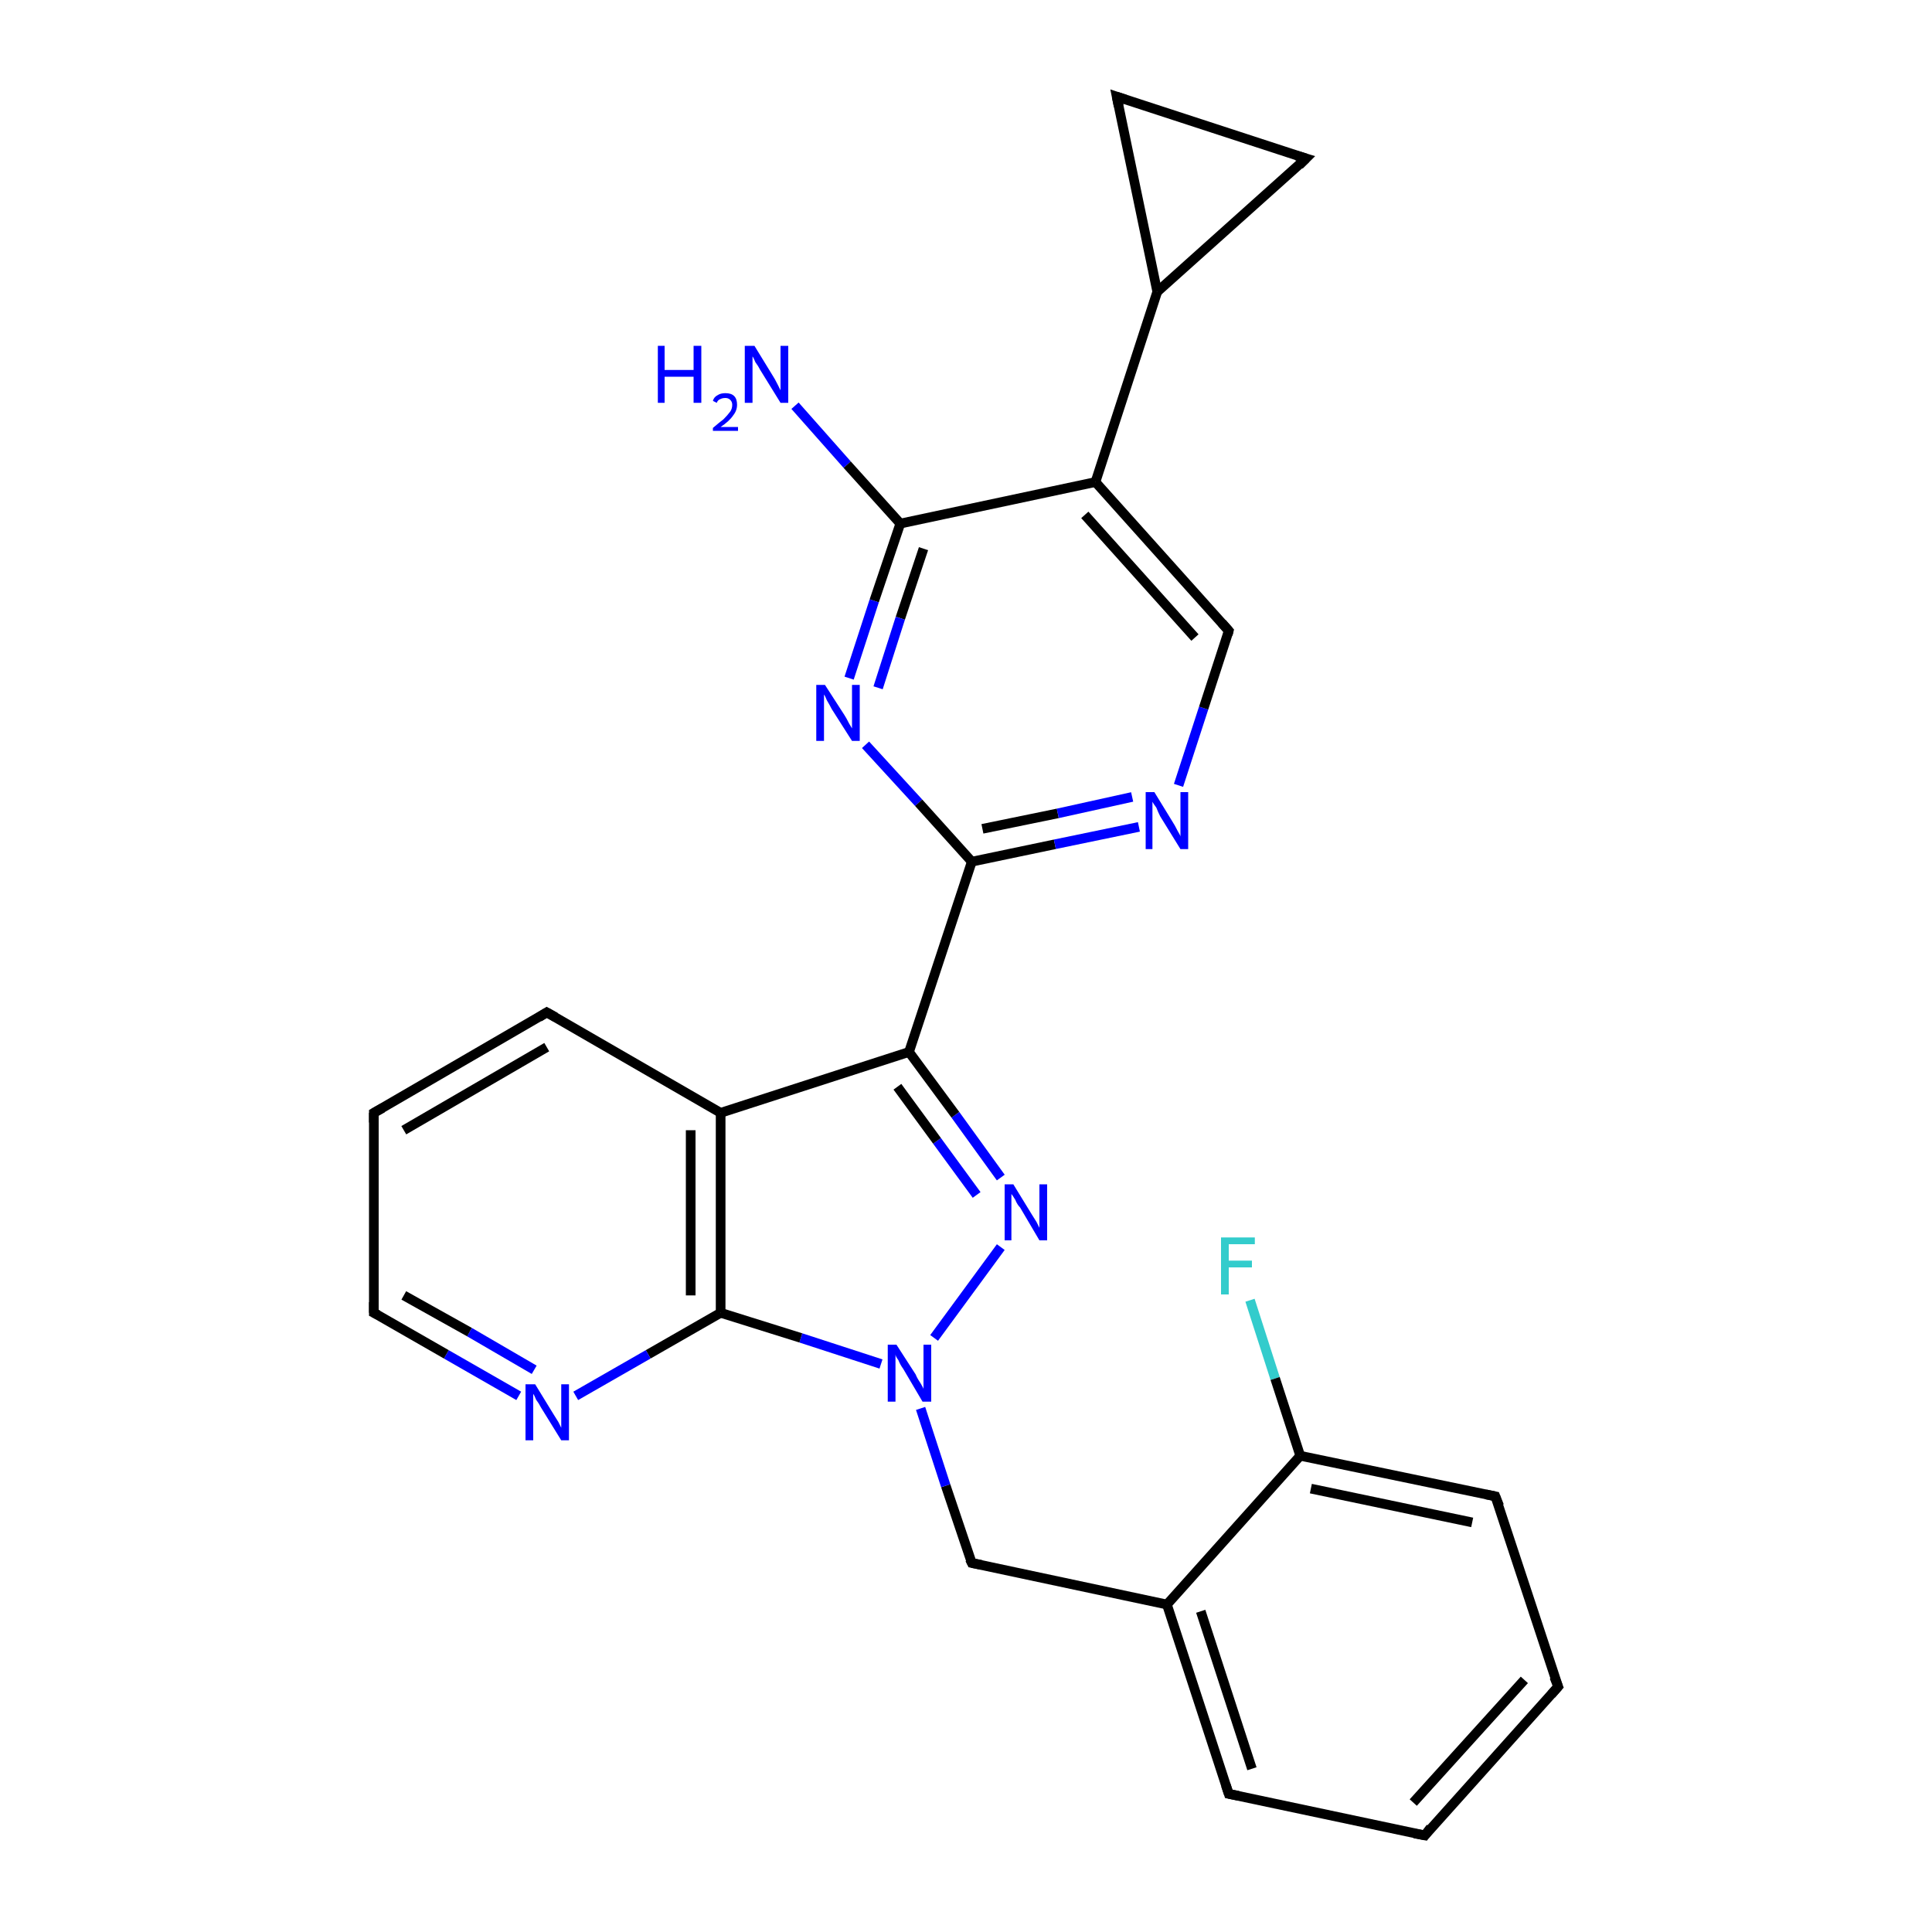 <?xml version='1.0' encoding='iso-8859-1'?>
<svg version='1.1' baseProfile='full'
              xmlns='http://www.w3.org/2000/svg'
                      xmlns:rdkit='http://www.rdkit.org/xml'
                      xmlns:xlink='http://www.w3.org/1999/xlink'
                  xml:space='preserve'
width='200px' height='200px' viewBox='0 0 200 200'>
<!-- END OF HEADER -->
<rect style='opacity:1.0;fill:#FFFFFF;stroke:none' width='200.0' height='200.0' x='0.0' y='0.0'> </rect>
<path class='bond-0 atom-25 atom-14' d='M 129.4,134.6 L 132.0,142.7' style='fill:none;fill-rule:evenodd;stroke:#33CCCC;stroke-width:1.0px;stroke-linecap:butt;stroke-linejoin:miter;stroke-opacity:1' />
<path class='bond-0 atom-25 atom-14' d='M 132.0,142.7 L 134.6,150.7' style='fill:none;fill-rule:evenodd;stroke:#000000;stroke-width:1.0px;stroke-linecap:butt;stroke-linejoin:miter;stroke-opacity:1' />
<path class='bond-1 atom-26 atom-16' d='M 82.3,42.0 L 87.7,48.1' style='fill:none;fill-rule:evenodd;stroke:#0000FF;stroke-width:1.0px;stroke-linecap:butt;stroke-linejoin:miter;stroke-opacity:1' />
<path class='bond-1 atom-26 atom-16' d='M 87.7,48.1 L 93.2,54.2' style='fill:none;fill-rule:evenodd;stroke:#000000;stroke-width:1.0px;stroke-linecap:butt;stroke-linejoin:miter;stroke-opacity:1' />
<path class='bond-2 atom-14 atom-6' d='M 134.6,150.7 L 154.8,154.9' style='fill:none;fill-rule:evenodd;stroke:#000000;stroke-width:1.0px;stroke-linecap:butt;stroke-linejoin:miter;stroke-opacity:1' />
<path class='bond-2 atom-14 atom-6' d='M 135.7,154.1 L 152.4,157.6' style='fill:none;fill-rule:evenodd;stroke:#000000;stroke-width:1.0px;stroke-linecap:butt;stroke-linejoin:miter;stroke-opacity:1' />
<path class='bond-3 atom-14 atom-3' d='M 134.6,150.7 L 120.8,166.1' style='fill:none;fill-rule:evenodd;stroke:#000000;stroke-width:1.0px;stroke-linecap:butt;stroke-linejoin:miter;stroke-opacity:1' />
<path class='bond-4 atom-6 atom-13' d='M 154.8,154.9 L 161.3,174.6' style='fill:none;fill-rule:evenodd;stroke:#000000;stroke-width:1.0px;stroke-linecap:butt;stroke-linejoin:miter;stroke-opacity:1' />
<path class='bond-5 atom-24 atom-3' d='M 100.6,161.8 L 120.8,166.1' style='fill:none;fill-rule:evenodd;stroke:#000000;stroke-width:1.0px;stroke-linecap:butt;stroke-linejoin:miter;stroke-opacity:1' />
<path class='bond-6 atom-24 atom-21' d='M 100.6,161.8 L 97.9,153.8' style='fill:none;fill-rule:evenodd;stroke:#000000;stroke-width:1.0px;stroke-linecap:butt;stroke-linejoin:miter;stroke-opacity:1' />
<path class='bond-6 atom-24 atom-21' d='M 97.9,153.8 L 95.3,145.8' style='fill:none;fill-rule:evenodd;stroke:#0000FF;stroke-width:1.0px;stroke-linecap:butt;stroke-linejoin:miter;stroke-opacity:1' />
<path class='bond-7 atom-3 atom-4' d='M 120.8,166.1 L 127.2,185.7' style='fill:none;fill-rule:evenodd;stroke:#000000;stroke-width:1.0px;stroke-linecap:butt;stroke-linejoin:miter;stroke-opacity:1' />
<path class='bond-7 atom-3 atom-4' d='M 124.3,166.8 L 129.6,183.1' style='fill:none;fill-rule:evenodd;stroke:#000000;stroke-width:1.0px;stroke-linecap:butt;stroke-linejoin:miter;stroke-opacity:1' />
<path class='bond-8 atom-13 atom-5' d='M 161.3,174.6 L 147.5,190.0' style='fill:none;fill-rule:evenodd;stroke:#000000;stroke-width:1.0px;stroke-linecap:butt;stroke-linejoin:miter;stroke-opacity:1' />
<path class='bond-8 atom-13 atom-5' d='M 157.8,173.9 L 146.3,186.6' style='fill:none;fill-rule:evenodd;stroke:#000000;stroke-width:1.0px;stroke-linecap:butt;stroke-linejoin:miter;stroke-opacity:1' />
<path class='bond-9 atom-20 atom-21' d='M 103.6,129.1 L 96.7,138.5' style='fill:none;fill-rule:evenodd;stroke:#0000FF;stroke-width:1.0px;stroke-linecap:butt;stroke-linejoin:miter;stroke-opacity:1' />
<path class='bond-10 atom-20 atom-0' d='M 103.6,121.9 L 98.9,115.4' style='fill:none;fill-rule:evenodd;stroke:#0000FF;stroke-width:1.0px;stroke-linecap:butt;stroke-linejoin:miter;stroke-opacity:1' />
<path class='bond-10 atom-20 atom-0' d='M 98.9,115.4 L 94.1,108.9' style='fill:none;fill-rule:evenodd;stroke:#000000;stroke-width:1.0px;stroke-linecap:butt;stroke-linejoin:miter;stroke-opacity:1' />
<path class='bond-10 atom-20 atom-0' d='M 101.1,123.7 L 97.0,118.1' style='fill:none;fill-rule:evenodd;stroke:#0000FF;stroke-width:1.0px;stroke-linecap:butt;stroke-linejoin:miter;stroke-opacity:1' />
<path class='bond-10 atom-20 atom-0' d='M 97.0,118.1 L 92.9,112.5' style='fill:none;fill-rule:evenodd;stroke:#000000;stroke-width:1.0px;stroke-linecap:butt;stroke-linejoin:miter;stroke-opacity:1' />
<path class='bond-11 atom-16 atom-17' d='M 93.2,54.2 L 90.5,62.2' style='fill:none;fill-rule:evenodd;stroke:#000000;stroke-width:1.0px;stroke-linecap:butt;stroke-linejoin:miter;stroke-opacity:1' />
<path class='bond-11 atom-16 atom-17' d='M 90.5,62.2 L 87.9,70.2' style='fill:none;fill-rule:evenodd;stroke:#0000FF;stroke-width:1.0px;stroke-linecap:butt;stroke-linejoin:miter;stroke-opacity:1' />
<path class='bond-11 atom-16 atom-17' d='M 95.6,56.8 L 93.2,64.0' style='fill:none;fill-rule:evenodd;stroke:#000000;stroke-width:1.0px;stroke-linecap:butt;stroke-linejoin:miter;stroke-opacity:1' />
<path class='bond-11 atom-16 atom-17' d='M 93.2,64.0 L 90.9,71.2' style='fill:none;fill-rule:evenodd;stroke:#0000FF;stroke-width:1.0px;stroke-linecap:butt;stroke-linejoin:miter;stroke-opacity:1' />
<path class='bond-12 atom-16 atom-15' d='M 93.2,54.2 L 113.4,49.9' style='fill:none;fill-rule:evenodd;stroke:#000000;stroke-width:1.0px;stroke-linecap:butt;stroke-linejoin:miter;stroke-opacity:1' />
<path class='bond-13 atom-17 atom-8' d='M 89.6,77.1 L 95.1,83.1' style='fill:none;fill-rule:evenodd;stroke:#0000FF;stroke-width:1.0px;stroke-linecap:butt;stroke-linejoin:miter;stroke-opacity:1' />
<path class='bond-13 atom-17 atom-8' d='M 95.1,83.1 L 100.6,89.2' style='fill:none;fill-rule:evenodd;stroke:#000000;stroke-width:1.0px;stroke-linecap:butt;stroke-linejoin:miter;stroke-opacity:1' />
<path class='bond-14 atom-4 atom-5' d='M 127.2,185.7 L 147.5,190.0' style='fill:none;fill-rule:evenodd;stroke:#000000;stroke-width:1.0px;stroke-linecap:butt;stroke-linejoin:miter;stroke-opacity:1' />
<path class='bond-15 atom-21 atom-1' d='M 91.2,141.2 L 82.9,138.5' style='fill:none;fill-rule:evenodd;stroke:#0000FF;stroke-width:1.0px;stroke-linecap:butt;stroke-linejoin:miter;stroke-opacity:1' />
<path class='bond-15 atom-21 atom-1' d='M 82.9,138.5 L 74.6,135.9' style='fill:none;fill-rule:evenodd;stroke:#000000;stroke-width:1.0px;stroke-linecap:butt;stroke-linejoin:miter;stroke-opacity:1' />
<path class='bond-16 atom-0 atom-8' d='M 94.1,108.9 L 100.6,89.2' style='fill:none;fill-rule:evenodd;stroke:#000000;stroke-width:1.0px;stroke-linecap:butt;stroke-linejoin:miter;stroke-opacity:1' />
<path class='bond-17 atom-0 atom-11' d='M 94.1,108.9 L 74.6,115.2' style='fill:none;fill-rule:evenodd;stroke:#000000;stroke-width:1.0px;stroke-linecap:butt;stroke-linejoin:miter;stroke-opacity:1' />
<path class='bond-18 atom-8 atom-18' d='M 100.6,89.2 L 109.2,87.4' style='fill:none;fill-rule:evenodd;stroke:#000000;stroke-width:1.0px;stroke-linecap:butt;stroke-linejoin:miter;stroke-opacity:1' />
<path class='bond-18 atom-8 atom-18' d='M 109.2,87.4 L 117.9,85.6' style='fill:none;fill-rule:evenodd;stroke:#0000FF;stroke-width:1.0px;stroke-linecap:butt;stroke-linejoin:miter;stroke-opacity:1' />
<path class='bond-18 atom-8 atom-18' d='M 101.7,85.8 L 109.5,84.2' style='fill:none;fill-rule:evenodd;stroke:#000000;stroke-width:1.0px;stroke-linecap:butt;stroke-linejoin:miter;stroke-opacity:1' />
<path class='bond-18 atom-8 atom-18' d='M 109.5,84.2 L 117.2,82.5' style='fill:none;fill-rule:evenodd;stroke:#0000FF;stroke-width:1.0px;stroke-linecap:butt;stroke-linejoin:miter;stroke-opacity:1' />
<path class='bond-19 atom-15 atom-9' d='M 113.4,49.9 L 119.8,30.2' style='fill:none;fill-rule:evenodd;stroke:#000000;stroke-width:1.0px;stroke-linecap:butt;stroke-linejoin:miter;stroke-opacity:1' />
<path class='bond-20 atom-15 atom-7' d='M 113.4,49.9 L 127.2,65.3' style='fill:none;fill-rule:evenodd;stroke:#000000;stroke-width:1.0px;stroke-linecap:butt;stroke-linejoin:miter;stroke-opacity:1' />
<path class='bond-20 atom-15 atom-7' d='M 112.3,53.3 L 123.7,66.0' style='fill:none;fill-rule:evenodd;stroke:#000000;stroke-width:1.0px;stroke-linecap:butt;stroke-linejoin:miter;stroke-opacity:1' />
<path class='bond-21 atom-9 atom-19' d='M 119.8,30.2 L 135.2,16.4' style='fill:none;fill-rule:evenodd;stroke:#000000;stroke-width:1.0px;stroke-linecap:butt;stroke-linejoin:miter;stroke-opacity:1' />
<path class='bond-22 atom-9 atom-10' d='M 119.8,30.2 L 115.6,10.0' style='fill:none;fill-rule:evenodd;stroke:#000000;stroke-width:1.0px;stroke-linecap:butt;stroke-linejoin:miter;stroke-opacity:1' />
<path class='bond-23 atom-1 atom-11' d='M 74.6,135.9 L 74.6,115.2' style='fill:none;fill-rule:evenodd;stroke:#000000;stroke-width:1.0px;stroke-linecap:butt;stroke-linejoin:miter;stroke-opacity:1' />
<path class='bond-23 atom-1 atom-11' d='M 71.5,134.1 L 71.5,117.0' style='fill:none;fill-rule:evenodd;stroke:#000000;stroke-width:1.0px;stroke-linecap:butt;stroke-linejoin:miter;stroke-opacity:1' />
<path class='bond-24 atom-1 atom-22' d='M 74.6,135.9 L 67.1,140.2' style='fill:none;fill-rule:evenodd;stroke:#000000;stroke-width:1.0px;stroke-linecap:butt;stroke-linejoin:miter;stroke-opacity:1' />
<path class='bond-24 atom-1 atom-22' d='M 67.1,140.2 L 59.6,144.5' style='fill:none;fill-rule:evenodd;stroke:#0000FF;stroke-width:1.0px;stroke-linecap:butt;stroke-linejoin:miter;stroke-opacity:1' />
<path class='bond-25 atom-19 atom-10' d='M 135.2,16.4 L 115.6,10.0' style='fill:none;fill-rule:evenodd;stroke:#000000;stroke-width:1.0px;stroke-linecap:butt;stroke-linejoin:miter;stroke-opacity:1' />
<path class='bond-26 atom-11 atom-23' d='M 74.6,115.2 L 56.6,104.8' style='fill:none;fill-rule:evenodd;stroke:#000000;stroke-width:1.0px;stroke-linecap:butt;stroke-linejoin:miter;stroke-opacity:1' />
<path class='bond-27 atom-18 atom-7' d='M 122.0,81.3 L 124.6,73.3' style='fill:none;fill-rule:evenodd;stroke:#0000FF;stroke-width:1.0px;stroke-linecap:butt;stroke-linejoin:miter;stroke-opacity:1' />
<path class='bond-27 atom-18 atom-7' d='M 124.6,73.3 L 127.2,65.3' style='fill:none;fill-rule:evenodd;stroke:#000000;stroke-width:1.0px;stroke-linecap:butt;stroke-linejoin:miter;stroke-opacity:1' />
<path class='bond-28 atom-22 atom-12' d='M 53.7,144.5 L 46.2,140.2' style='fill:none;fill-rule:evenodd;stroke:#0000FF;stroke-width:1.0px;stroke-linecap:butt;stroke-linejoin:miter;stroke-opacity:1' />
<path class='bond-28 atom-22 atom-12' d='M 46.2,140.2 L 38.7,135.9' style='fill:none;fill-rule:evenodd;stroke:#000000;stroke-width:1.0px;stroke-linecap:butt;stroke-linejoin:miter;stroke-opacity:1' />
<path class='bond-28 atom-22 atom-12' d='M 55.3,141.8 L 48.6,137.9' style='fill:none;fill-rule:evenodd;stroke:#0000FF;stroke-width:1.0px;stroke-linecap:butt;stroke-linejoin:miter;stroke-opacity:1' />
<path class='bond-28 atom-22 atom-12' d='M 48.6,137.9 L 41.8,134.1' style='fill:none;fill-rule:evenodd;stroke:#000000;stroke-width:1.0px;stroke-linecap:butt;stroke-linejoin:miter;stroke-opacity:1' />
<path class='bond-29 atom-23 atom-2' d='M 56.6,104.8 L 38.7,115.2' style='fill:none;fill-rule:evenodd;stroke:#000000;stroke-width:1.0px;stroke-linecap:butt;stroke-linejoin:miter;stroke-opacity:1' />
<path class='bond-29 atom-23 atom-2' d='M 56.6,108.4 L 41.8,117.0' style='fill:none;fill-rule:evenodd;stroke:#000000;stroke-width:1.0px;stroke-linecap:butt;stroke-linejoin:miter;stroke-opacity:1' />
<path class='bond-30 atom-12 atom-2' d='M 38.7,135.9 L 38.7,115.2' style='fill:none;fill-rule:evenodd;stroke:#000000;stroke-width:1.0px;stroke-linecap:butt;stroke-linejoin:miter;stroke-opacity:1' />
<path d='M 39.6,114.7 L 38.7,115.2 L 38.7,116.2' style='fill:none;stroke:#000000;stroke-width:1.0px;stroke-linecap:butt;stroke-linejoin:miter;stroke-miterlimit:10;stroke-opacity:1;' />
<path d='M 126.9,184.8 L 127.2,185.7 L 128.2,185.9' style='fill:none;stroke:#000000;stroke-width:1.0px;stroke-linecap:butt;stroke-linejoin:miter;stroke-miterlimit:10;stroke-opacity:1;' />
<path d='M 148.1,189.2 L 147.5,190.0 L 146.4,189.8' style='fill:none;stroke:#000000;stroke-width:1.0px;stroke-linecap:butt;stroke-linejoin:miter;stroke-miterlimit:10;stroke-opacity:1;' />
<path d='M 153.8,154.7 L 154.8,154.9 L 155.2,155.9' style='fill:none;stroke:#000000;stroke-width:1.0px;stroke-linecap:butt;stroke-linejoin:miter;stroke-miterlimit:10;stroke-opacity:1;' />
<path d='M 126.5,64.5 L 127.2,65.3 L 127.1,65.7' style='fill:none;stroke:#000000;stroke-width:1.0px;stroke-linecap:butt;stroke-linejoin:miter;stroke-miterlimit:10;stroke-opacity:1;' />
<path d='M 115.8,11.0 L 115.6,10.0 L 116.5,10.3' style='fill:none;stroke:#000000;stroke-width:1.0px;stroke-linecap:butt;stroke-linejoin:miter;stroke-miterlimit:10;stroke-opacity:1;' />
<path d='M 39.1,136.1 L 38.7,135.9 L 38.7,134.8' style='fill:none;stroke:#000000;stroke-width:1.0px;stroke-linecap:butt;stroke-linejoin:miter;stroke-miterlimit:10;stroke-opacity:1;' />
<path d='M 160.9,173.6 L 161.3,174.6 L 160.6,175.4' style='fill:none;stroke:#000000;stroke-width:1.0px;stroke-linecap:butt;stroke-linejoin:miter;stroke-miterlimit:10;stroke-opacity:1;' />
<path d='M 134.5,17.1 L 135.2,16.4 L 134.2,16.1' style='fill:none;stroke:#000000;stroke-width:1.0px;stroke-linecap:butt;stroke-linejoin:miter;stroke-miterlimit:10;stroke-opacity:1;' />
<path d='M 57.5,105.3 L 56.6,104.8 L 55.8,105.3' style='fill:none;stroke:#000000;stroke-width:1.0px;stroke-linecap:butt;stroke-linejoin:miter;stroke-miterlimit:10;stroke-opacity:1;' />
<path d='M 101.6,162.0 L 100.6,161.8 L 100.4,161.4' style='fill:none;stroke:#000000;stroke-width:1.0px;stroke-linecap:butt;stroke-linejoin:miter;stroke-miterlimit:10;stroke-opacity:1;' />
<path class='atom-17' d='M 85.4 70.9
L 87.4 74.0
Q 87.6 74.3, 87.9 74.9
Q 88.2 75.4, 88.2 75.4
L 88.2 70.9
L 89.0 70.9
L 89.0 76.7
L 88.2 76.7
L 86.1 73.4
Q 85.9 73.0, 85.6 72.5
Q 85.4 72.0, 85.3 71.9
L 85.3 76.7
L 84.5 76.7
L 84.5 70.9
L 85.4 70.9
' fill='#0000FF'/>
<path class='atom-18' d='M 119.5 82.0
L 121.4 85.1
Q 121.6 85.4, 121.9 86.0
Q 122.2 86.5, 122.2 86.6
L 122.2 82.0
L 123.0 82.0
L 123.0 87.9
L 122.2 87.9
L 120.1 84.5
Q 119.9 84.1, 119.7 83.6
Q 119.4 83.2, 119.3 83.0
L 119.3 87.9
L 118.6 87.9
L 118.6 82.0
L 119.5 82.0
' fill='#0000FF'/>
<path class='atom-20' d='M 104.9 122.6
L 106.8 125.7
Q 107.0 126.0, 107.3 126.5
Q 107.6 127.1, 107.6 127.1
L 107.6 122.6
L 108.4 122.6
L 108.4 128.4
L 107.6 128.4
L 105.6 125.0
Q 105.3 124.7, 105.1 124.2
Q 104.8 123.7, 104.7 123.6
L 104.7 128.4
L 104.0 128.4
L 104.0 122.6
L 104.9 122.6
' fill='#0000FF'/>
<path class='atom-21' d='M 92.8 139.2
L 94.8 142.3
Q 94.9 142.6, 95.3 143.2
Q 95.6 143.7, 95.6 143.8
L 95.6 139.2
L 96.4 139.2
L 96.4 145.1
L 95.5 145.1
L 93.5 141.7
Q 93.2 141.3, 93.0 140.8
Q 92.7 140.4, 92.7 140.2
L 92.7 145.1
L 91.9 145.1
L 91.9 139.2
L 92.8 139.2
' fill='#0000FF'/>
<path class='atom-22' d='M 55.4 143.3
L 57.3 146.4
Q 57.5 146.7, 57.8 147.2
Q 58.1 147.8, 58.1 147.8
L 58.1 143.3
L 58.9 143.3
L 58.9 149.1
L 58.1 149.1
L 56.0 145.7
Q 55.8 145.3, 55.5 144.9
Q 55.3 144.4, 55.2 144.3
L 55.2 149.1
L 54.4 149.1
L 54.4 143.3
L 55.4 143.3
' fill='#0000FF'/>
<path class='atom-25' d='M 126.4 128.1
L 129.9 128.1
L 129.9 128.8
L 127.2 128.8
L 127.2 130.5
L 129.6 130.5
L 129.6 131.2
L 127.2 131.2
L 127.2 134.0
L 126.4 134.0
L 126.4 128.1
' fill='#33CCCC'/>
<path class='atom-26' d='M 68.1 35.8
L 68.8 35.8
L 68.8 38.3
L 71.8 38.3
L 71.8 35.8
L 72.6 35.8
L 72.6 41.7
L 71.8 41.7
L 71.8 39.0
L 68.8 39.0
L 68.8 41.7
L 68.1 41.7
L 68.1 35.8
' fill='#0000FF'/>
<path class='atom-26' d='M 73.8 41.5
Q 73.9 41.1, 74.3 40.9
Q 74.6 40.7, 75.1 40.7
Q 75.7 40.7, 76.0 41.0
Q 76.3 41.3, 76.3 41.9
Q 76.3 42.5, 75.9 43.0
Q 75.5 43.6, 74.6 44.2
L 76.4 44.2
L 76.4 44.6
L 73.8 44.6
L 73.8 44.3
Q 74.5 43.7, 74.9 43.4
Q 75.3 43.0, 75.6 42.6
Q 75.8 42.3, 75.8 41.9
Q 75.8 41.6, 75.6 41.4
Q 75.4 41.2, 75.1 41.2
Q 74.8 41.2, 74.6 41.3
Q 74.3 41.4, 74.2 41.7
L 73.8 41.5
' fill='#0000FF'/>
<path class='atom-26' d='M 78.1 35.8
L 80.0 38.9
Q 80.2 39.2, 80.5 39.8
Q 80.8 40.4, 80.8 40.4
L 80.8 35.8
L 81.6 35.8
L 81.6 41.7
L 80.8 41.7
L 78.7 38.3
Q 78.5 37.9, 78.2 37.5
Q 78.0 37.0, 77.9 36.9
L 77.9 41.7
L 77.1 41.7
L 77.1 35.8
L 78.1 35.8
' fill='#0000FF'/>
</svg>
